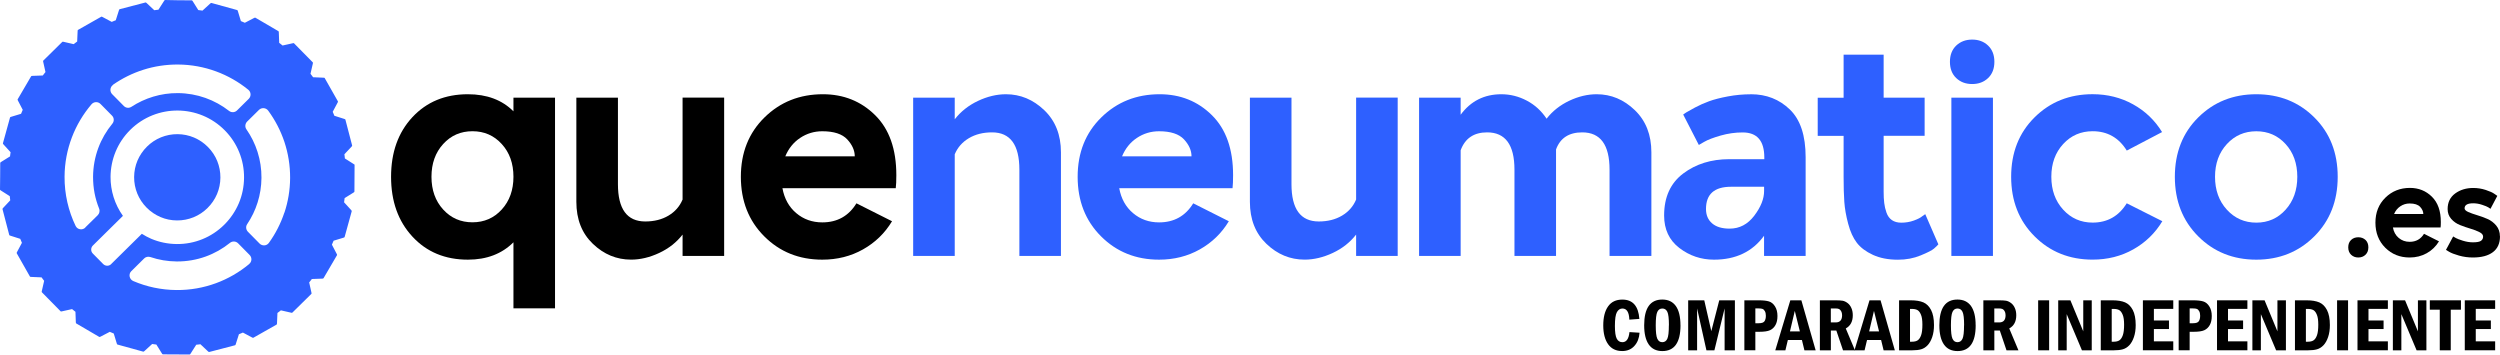 <?xml version="1.0" encoding="UTF-8"?>
<svg id="Calque_2" data-name="Calque 2" xmlns="http://www.w3.org/2000/svg" viewBox="0 0 680.69 96.55">
  <defs>
    <style>
      .cls-1, .cls-2 {
        stroke-width: 0px;
      }

      .cls-2 {
        fill: #2e60ff;
      }
    </style>
  </defs>
  <g id="ICONE">
    <g>
      <path class="cls-2" d="m39.91,56.52c1.1,1.12,2.39,1.98,3.79,2.58s2.92.91,4.49.92c1.57.01,3.09-.29,4.5-.86,1.41-.57,2.71-1.43,3.82-2.53,1.12-1.1,1.98-2.39,2.58-3.79.59-1.4.91-2.92.92-4.49.01-1.57-.29-3.09-.86-4.5-.57-1.41-1.43-2.71-2.53-3.82-1.1-1.12-2.39-1.98-3.79-2.58-1.4-.59-2.92-.91-4.49-.92-1.57-.01-3.09.29-4.5.86-1.41.57-2.71,1.43-3.82,2.53s-1.98,2.39-2.58,3.79c-.59,1.4-.91,2.92-.92,4.49-.01,1.57.29,3.09.86,4.5.57,1.41,1.43,2.71,2.53,3.82Z"/>
      <path class="cls-2" d="m96.48,44.79s-.12-.09-.22-.15l-1.18-.75-1.18-.75c-.02-.19-.04-.38-.06-.57-.02-.19-.04-.38-.07-.57l.95-1.01.95-1.01c.06-.06.12-.12.16-.19.04-.06.06-.13.04-.21l-.91-3.49-.91-3.49c-.02-.08-.06-.12-.12-.15-.06-.03-.14-.05-.25-.09l-1.32-.42-1.32-.42c-.07-.18-.15-.36-.22-.54s-.15-.36-.23-.54l.65-1.22.65-1.22c.04-.08.08-.15.11-.22.02-.07.03-.14-.01-.21l-1.78-3.14-1.78-3.14c-.04-.07-.09-.1-.15-.12-.07-.02-.15-.01-.27-.02l-1.38-.06-1.38-.06c-.12-.16-.23-.31-.35-.47-.12-.16-.24-.31-.36-.47l.31-1.35.31-1.35c.02-.08.04-.17.05-.24s-.01-.14-.07-.2l-2.53-2.57-2.53-2.57c-.06-.06-.11-.07-.18-.07-.07,0-.15.02-.26.05l-1.35.3-1.35.3c-.15-.12-.31-.24-.46-.37-.15-.12-.31-.24-.46-.36l-.05-1.38-.05-1.38c0-.09,0-.17-.02-.25-.02-.07-.05-.14-.12-.18l-3.11-1.82-3.11-1.82c-.07-.04-.13-.04-.19-.02-.06.02-.14.06-.24.11l-1.23.64-1.23.64c-.18-.08-.36-.16-.54-.23s-.36-.15-.54-.23l-.4-1.32-.4-1.32c-.02-.08-.05-.17-.08-.23-.03-.07-.08-.12-.16-.14l-3.48-.96-3.48-.96c-.08-.02-.13,0-.19.03-.06.04-.12.1-.21.17l-1.03.94-1.03.94c-.19-.03-.38-.06-.57-.08s-.38-.05-.57-.07l-.74-1.18-.74-1.18c-.05-.07-.09-.15-.14-.2-.05-.06-.11-.09-.19-.09l-3.61-.02L44.97,0c-.08,0-.13.03-.18.08s-.09.12-.15.22l-.75,1.17-.75,1.17c-.19.02-.38.04-.57.07-.19.02-.38.05-.57.07l-1.01-.95-1.01-.95c-.06-.06-.12-.12-.19-.16-.06-.04-.13-.06-.21-.04l-3.49.91-3.49.91c-.08.02-.12.06-.15.12s-.05.14-.09.25l-.42,1.32-.42,1.32c-.18.07-.37.14-.55.22-.18.07-.37.15-.55.23l-1.22-.65-1.22-.65c-.08-.04-.15-.08-.22-.11s-.14-.03-.21.01l-3.14,1.78-3.14,1.78c-.07.04-.1.09-.12.15-.02.07-.01.15-.02.27l-.06,1.38-.06,1.38c-.16.12-.32.24-.48.36-.16.12-.32.24-.47.36l-1.34-.31-1.34-.31c-.08-.02-.17-.04-.24-.05-.07,0-.14.01-.2.07l-2.57,2.53-2.57,2.53c-.06.06-.07.11-.07.18,0,.07.02.15.05.26l.3,1.35.3,1.35c-.12.15-.25.31-.37.46s-.24.31-.36.47l-1.38.05-1.38.05c-.09,0-.17,0-.25.02-.07.02-.14.05-.18.12l-1.82,3.11-1.82,3.11c-.04.07-.04.13-.02.19.02.06.06.14.11.24l.64,1.23.64,1.23c-.08.18-.16.36-.23.54-.08.18-.15.36-.23.54l-1.32.4-1.32.4c-.08.02-.17.05-.23.08-.07.03-.12.08-.14.16l-.96,3.48-.96,3.48c-.02.08,0,.13.03.19.04.06.1.12.17.21l.94,1.03.94,1.03c-.03.19-.05.38-.08.57s-.04.38-.07.57l-1.19.74-1.19.74c-.07.05-.15.09-.2.14-.06.05-.09.11-.09.19l-.02,3.61L0,51.58c0,.08.03.13.08.18.05.05.12.09.22.15l1.18.75,1.18.75c.02.19.04.38.06.57.02.19.04.38.07.57l-.95,1.01-.95,1.01c-.06.06-.12.12-.16.19s-.06.13-.04.21l.91,3.49.91,3.49c.02.08.06.12.12.15s.14.05.25.09l1.32.42,1.32.42c.07.18.15.36.22.54s.15.36.23.54l-.65,1.22-.65,1.22c-.04.08-.08.15-.11.22s-.03.14.01.21l1.78,3.14,1.78,3.14c.04.07.09.1.15.12.07.02.15.01.27.02l1.38.06,1.38.06c.12.16.23.31.35.47.12.16.24.31.36.47l-.31,1.35-.31,1.35c-.02.08-.04.17-.05.24,0,.07.01.14.07.2l2.53,2.57,2.53,2.57c.06.06.11.07.18.07.07,0,.15-.02.26-.05l1.35-.3,1.35-.3c.15.12.31.25.46.37.15.12.31.24.46.36l.05,1.38.05,1.38c0,.09,0,.17.02.25.02.07.05.14.12.18l3.11,1.82,3.11,1.82c.07.04.13.04.19.02.06-.02.14-.06.24-.11l1.23-.64,1.23-.64c.18.08.36.16.54.23.18.08.36.15.54.23l.4,1.32.4,1.32c.02.08.05.17.08.23.03.07.08.12.16.14l3.48.96,3.48.96c.08.02.13,0,.19-.03.06-.04.12-.1.21-.17l1.03-.94,1.03-.94c.19.03.38.05.57.08.19.02.38.04.57.07l.74,1.19.74,1.19c.05.07.09.15.14.2.05.06.11.09.19.09l3.61.02,3.61.02c.08,0,.13-.03.18-.08.05-.05.09-.12.15-.22l.75-1.18.75-1.18c.19-.02.38-.04.57-.06.19-.02.38-.04.57-.07l1.01.95,1.01.95c.06.06.12.12.19.16.06.04.13.06.21.04l3.49-.91,3.49-.91c.08-.02.12-.06.15-.12.03-.06.05-.14.09-.25l.42-1.32.42-1.32c.18-.07.36-.15.54-.22s.36-.15.54-.23l1.22.65,1.22.65c.08.04.15.08.22.11.07.02.14.03.21-.01l3.14-1.78,3.14-1.78c.07-.04.1-.09.12-.15.02-.07.01-.15.02-.27l.06-1.38.06-1.38c.16-.12.31-.23.47-.35.16-.12.31-.24.47-.36l1.35.31,1.35.31c.08.02.17.04.24.05s.14-.01.2-.07l2.57-2.53,2.57-2.53c.06-.06.07-.11.07-.18,0-.07-.02-.15-.05-.26l-.3-1.35-.3-1.35c.12-.15.25-.31.37-.46.12-.15.24-.31.36-.47l1.38-.05,1.38-.05c.09,0,.17,0,.25-.02.07-.02.14-.05.18-.12l1.82-3.11,1.82-3.11c.04-.07.04-.13.02-.19-.02-.06-.06-.14-.11-.24l-.64-1.23-.64-1.23c.08-.18.16-.36.23-.54.08-.18.15-.36.23-.54l1.32-.4,1.32-.4c.08-.03.17-.05.23-.08s.12-.08.14-.16l.96-3.48.96-3.48c.02-.08,0-.13-.03-.19-.04-.06-.1-.12-.17-.21l-.94-1.03-.94-1.03c.03-.19.05-.38.08-.57.02-.19.04-.38.07-.57l1.19-.74,1.19-.74c.07-.05.15-.09.2-.14.06-.05.09-.11.09-.19l.02-3.61.02-3.61c0-.08-.03-.13-.08-.18ZM30.73,23.1c2.52-1.76,5.3-3.15,8.29-4.1,2.98-.95,6.16-1.45,9.46-1.43,3.62.02,7.1.68,10.32,1.86,3.22,1.18,6.19,2.88,8.81,5.01.38.31.59.75.61,1.21.02.45-.14.91-.49,1.26l-1.6,1.58-1.6,1.58c-.29.29-.67.45-1.06.47-.39.02-.78-.09-1.11-.35-1.92-1.5-4.09-2.7-6.43-3.53-2.34-.83-4.86-1.29-7.48-1.31-2.33-.02-4.59.32-6.72.96s-4.13,1.58-5.95,2.77c-.33.21-.71.3-1.07.26-.37-.04-.72-.2-.99-.48l-1.59-1.61-1.59-1.61c-.36-.36-.51-.85-.47-1.31.04-.47.28-.91.7-1.21Zm-7.49,38.86c-.4.4-.94.54-1.44.46s-.96-.39-1.21-.9c-.98-2.03-1.74-4.19-2.25-6.44-.51-2.25-.78-4.59-.76-7,.02-3.76.73-7.35,1.99-10.67,1.26-3.32,3.09-6.37,5.35-9.02.32-.37.76-.56,1.2-.58.45-.02.9.15,1.24.49l1.57,1.59,1.57,1.59c.3.3.46.69.47,1.08.02.39-.11.8-.38,1.12-1.62,1.96-2.93,4.2-3.83,6.63-.9,2.43-1.4,5.06-1.42,7.8,0,1.54.13,3.04.41,4.49s.7,2.86,1.24,4.2c.13.31.15.65.08.96-.07.32-.23.61-.47.85l-1.69,1.66-1.69,1.66Zm7.03,9.95c-.3.3-.7.45-1.09.44-.39,0-.79-.16-1.09-.46l-1.41-1.43-1.41-1.43c-.3-.3-.45-.7-.44-1.09,0-.39.16-.79.46-1.09l5.39-5.32,2.79-2.75c-2.26-3.17-3.39-6.9-3.37-10.63.03-4.66,1.83-9.3,5.4-12.82,3.57-3.52,8.24-5.26,12.89-5.23,4.66.03,9.3,1.83,12.82,5.4,1.71,1.73,3.03,3.74,3.91,5.92.89,2.18,1.35,4.54,1.33,6.97-.02,2.43-.5,4.78-1.42,6.95-.92,2.17-2.26,4.16-3.99,5.87-1.73,1.71-3.74,3.03-5.92,3.91-2.18.89-4.54,1.35-6.97,1.33-2.43-.02-4.78-.5-6.95-1.42-.9-.38-1.75-.85-2.58-1.37l-2.96,2.92-5.39,5.32Zm37.59-.03c-2.68,2.23-5.75,4.02-9.09,5.24s-6.94,1.88-10.7,1.85c-2.09-.01-4.12-.24-6.09-.65-1.97-.41-3.87-1.02-5.68-1.79-.55-.23-.89-.7-1-1.22-.1-.52.03-1.08.46-1.49l1.75-1.73,1.75-1.73c.22-.22.49-.36.79-.42s.6-.04.9.05c1.13.38,2.29.68,3.49.88s2.43.31,3.68.32c2.74.02,5.38-.45,7.82-1.32,2.44-.87,4.7-2.15,6.68-3.75.33-.27.73-.38,1.13-.36s.78.19,1.08.49l1.57,1.59,1.57,1.59c.34.35.5.8.48,1.25-.02.45-.22.88-.6,1.19Zm9.56-13.98c-.99,2.97-2.41,5.74-4.21,8.23-.3.42-.75.65-1.22.68-.47.03-.95-.13-1.31-.49l-1.59-1.61-1.59-1.61c-.27-.28-.43-.63-.47-1-.04-.37.05-.75.27-1.07,1.21-1.81,2.18-3.79,2.84-5.91.67-2.12,1.03-4.37,1.05-6.7.02-2.45-.36-4.82-1.06-7.04-.7-2.22-1.74-4.3-3.04-6.17-.23-.33-.32-.71-.28-1.09s.2-.74.48-1.02l1.61-1.59,1.61-1.59c.36-.35.83-.51,1.3-.47.46.04.91.26,1.21.67,1.89,2.57,3.39,5.44,4.42,8.53,1.02,3.09,1.57,6.39,1.55,9.82-.02,3.3-.56,6.47-1.55,9.44Z"/>
    </g>
  </g>
  <g id="EDITABLE_TXT" data-name="EDITABLE TXT">
    <g>
      <path class="cls-1" d="m127.4,25.66c5.17,0,9.3,1.55,12.4,4.65v-3.72h11.32v57.36h-11.32v-17.98c-3.15,3.15-7.29,4.73-12.4,4.73-6.2,0-11.24-2.09-15.11-6.28-3.88-4.19-5.81-9.61-5.81-16.28s1.94-12.08,5.81-16.24c3.88-4.16,8.91-6.24,15.11-6.24Zm9.22,13.56c-2.12-2.33-4.78-3.49-7.98-3.49s-5.87,1.16-7.98,3.49c-2.12,2.33-3.18,5.3-3.18,8.91s1.06,6.59,3.18,8.91c2.12,2.33,4.78,3.49,7.98,3.49s5.86-1.16,7.98-3.49c2.12-2.33,3.18-5.3,3.18-8.91s-1.06-6.59-3.18-8.91Z"/>
      <path class="cls-1" d="m156.93,26.59h11.32v23.56c0,6.77,2.48,10.15,7.44,10.15,2.43,0,4.53-.53,6.32-1.59,1.78-1.06,3.06-2.52,3.84-4.38v-27.75h11.32v43.1h-11.32v-5.81c-1.65,2.12-3.77,3.79-6.36,5-2.58,1.21-5.14,1.82-7.67,1.82-3.93,0-7.39-1.43-10.39-4.3-3-2.87-4.5-6.68-4.5-11.43v-28.37Z"/>
      <path class="cls-1" d="m224.06,25.66c5.63,0,10.37,1.9,14.22,5.7,3.85,3.8,5.77,9.24,5.77,16.32,0,1.55-.05,2.74-.16,3.57h-30.85c.52,2.84,1.77,5.1,3.76,6.78,1.99,1.68,4.35,2.52,7.09,2.52,4.08,0,7.18-1.73,9.3-5.19l9.69,4.88c-1.96,3.26-4.6,5.81-7.91,7.67-3.31,1.86-7,2.79-11.08,2.79-6.31,0-11.58-2.12-15.81-6.36-4.24-4.24-6.36-9.64-6.36-16.2s2.14-11.95,6.43-16.16c4.29-4.21,9.58-6.32,15.89-6.32Zm-.16,10.08c-2.22,0-4.24.61-6.05,1.82-1.81,1.21-3.15,2.88-4.03,5h18.91c0-1.6-.69-3.14-2.05-4.61-1.37-1.47-3.63-2.21-6.78-2.21Z"/>
      <path class="cls-2" d="m273.9,25.66c3.93,0,7.4,1.45,10.43,4.34,3.02,2.89,4.54,6.72,4.54,11.47v28.21h-11.32v-23.49c0-6.77-2.48-10.15-7.44-10.15-2.43,0-4.54.53-6.32,1.59-1.78,1.06-3.06,2.52-3.84,4.38v27.67h-11.32V26.59h11.32v5.89c1.65-2.12,3.76-3.79,6.32-5,2.56-1.21,5.1-1.82,7.63-1.82Z"/>
      <path class="cls-2" d="m315.75,25.66c5.63,0,10.37,1.9,14.22,5.7,3.85,3.8,5.77,9.24,5.77,16.32,0,1.55-.05,2.74-.15,3.57h-30.85c.52,2.84,1.77,5.1,3.76,6.78,1.99,1.68,4.35,2.52,7.09,2.52,4.08,0,7.18-1.73,9.3-5.19l9.69,4.88c-1.96,3.26-4.6,5.81-7.91,7.67-3.31,1.86-7,2.79-11.08,2.79-6.3,0-11.58-2.12-15.81-6.36-4.24-4.24-6.36-9.64-6.36-16.2s2.14-11.95,6.43-16.16c4.29-4.21,9.58-6.32,15.89-6.32Zm-.16,10.08c-2.22,0-4.24.61-6.05,1.82-1.81,1.21-3.15,2.88-4.03,5h18.91c0-1.6-.69-3.14-2.05-4.61-1.37-1.47-3.63-2.21-6.78-2.21Z"/>
      <path class="cls-2" d="m340.32,26.59h11.32v23.56c0,6.77,2.48,10.15,7.44,10.15,2.43,0,4.53-.53,6.32-1.59,1.78-1.06,3.06-2.52,3.84-4.38v-27.75h11.32v43.1h-11.32v-5.81c-1.65,2.12-3.77,3.79-6.36,5-2.58,1.21-5.14,1.82-7.67,1.82-3.93,0-7.39-1.43-10.39-4.3-3-2.87-4.5-6.68-4.5-11.43v-28.37Z"/>
      <path class="cls-2" d="m408.77,25.66c2.43,0,4.74.58,6.94,1.74,2.2,1.16,3.99,2.8,5.39,4.92,1.6-2.07,3.66-3.69,6.16-4.88,2.51-1.19,5-1.78,7.48-1.78,3.93,0,7.39,1.45,10.39,4.34,3,2.89,4.5,6.72,4.5,11.47v28.21h-11.39v-23.49c0-6.77-2.48-10.15-7.44-10.15-3.62,0-6,1.55-7.13,4.65v28.99h-11.32v-23.49c0-6.77-2.48-10.15-7.44-10.15-3.62,0-6.02,1.63-7.21,4.88v28.76h-11.32V26.59h11.32v4.65c2.74-3.72,6.43-5.58,11.08-5.58Z"/>
      <path class="cls-2" d="m476.75,25.66c4.19,0,7.71,1.38,10.58,4.15,2.87,2.77,4.3,7.09,4.3,12.98v26.9h-11.32v-5.5c-3.15,4.34-7.7,6.51-13.64,6.51-3.51,0-6.65-1.06-9.42-3.18-2.77-2.12-4.15-5.06-4.15-8.84,0-5.01,1.73-8.82,5.19-11.43,3.46-2.61,7.65-3.91,12.56-3.91h9.53v-.46c0-4.55-1.96-6.82-5.89-6.82-2.01,0-4.02.28-6.01.85-1.99.57-3.48,1.14-4.46,1.71l-1.47.85-4.26-8.29c.21-.15.49-.35.85-.58.36-.23,1.15-.67,2.36-1.32,1.21-.65,2.49-1.21,3.84-1.71,1.34-.49,3.05-.93,5.12-1.32,2.07-.39,4.16-.58,6.28-.58Zm-5.43,25.19c-4.55,0-6.82,2.02-6.82,6.05,0,1.65.55,2.96,1.67,3.92,1.11.96,2.7,1.43,4.77,1.43,2.69,0,4.92-1.17,6.71-3.53s2.67-4.59,2.67-6.71v-1.16h-8.99Z"/>
      <path class="cls-2" d="m501.94,14.89h10.93v11.7h11.16v10.39h-11.16v15.19c0,1.19.05,2.22.16,3.1.1.88.31,1.76.62,2.64.31.88.8,1.55,1.47,2.02.67.46,1.52.7,2.56.7,1.19,0,2.33-.19,3.41-.58s1.86-.79,2.33-1.2l.78-.54,3.57,8.22c-.26.31-.66.7-1.2,1.16-.54.47-1.76,1.09-3.64,1.86-1.89.78-3.94,1.16-6.16,1.16-2.64,0-4.91-.44-6.82-1.32-1.91-.88-3.37-1.98-4.38-3.29-1.01-1.32-1.8-3.05-2.36-5.19-.57-2.14-.92-4.13-1.05-5.97-.13-1.83-.19-4.09-.19-6.78v-11.16h-7.05v-10.39h7.05v-11.7Z"/>
      <path class="cls-2" d="m532.63,12.41c1.14-1.08,2.58-1.63,4.34-1.63s3.2.54,4.34,1.63,1.71,2.56,1.71,4.42-.57,3.33-1.71,4.42c-1.14,1.09-2.58,1.63-4.34,1.63s-3.2-.54-4.34-1.63c-1.14-1.08-1.71-2.56-1.71-4.42s.57-3.33,1.71-4.42Zm-1.32,14.18h11.32v43.1h-11.32V26.59Z"/>
      <path class="cls-2" d="m579.06,55.35l9.69,4.88c-1.96,3.26-4.6,5.81-7.91,7.67-3.31,1.86-7,2.79-11.08,2.79-6.3,0-11.58-2.12-15.81-6.36-4.24-4.24-6.36-9.64-6.36-16.2s2.12-11.95,6.36-16.16c4.24-4.21,9.51-6.32,15.81-6.32,4.03,0,7.7.92,11.01,2.75,3.31,1.83,5.94,4.35,7.91,7.56l-9.61,5.04c-2.17-3.51-5.27-5.27-9.3-5.27-3.2,0-5.88,1.16-8.02,3.49-2.14,2.33-3.22,5.3-3.22,8.91s1.07,6.6,3.22,8.95c2.14,2.35,4.82,3.53,8.02,3.53,4.03,0,7.13-1.76,9.3-5.27Z"/>
      <path class="cls-2" d="m598.52,31.98c4.24-4.21,9.51-6.32,15.81-6.32s11.58,2.11,15.81,6.32c4.24,4.21,6.36,9.6,6.36,16.16s-2.12,11.96-6.36,16.2-9.51,6.36-15.81,6.36-11.58-2.12-15.81-6.36c-4.24-4.24-6.36-9.64-6.36-16.2s2.12-11.95,6.36-16.16Zm23.8,7.25c-2.12-2.33-4.78-3.49-7.98-3.49s-5.88,1.16-8.02,3.49c-2.14,2.33-3.22,5.3-3.22,8.91s1.07,6.6,3.22,8.95c2.14,2.35,4.82,3.53,8.02,3.53s5.86-1.17,7.98-3.53c2.12-2.35,3.18-5.33,3.18-8.95s-1.06-6.59-3.18-8.91Z"/>
      <path class="cls-1" d="m640.15,65.33c.52-.49,1.17-.73,1.96-.73s1.44.25,1.96.73c.52.49.78,1.16.78,2.01s-.26,1.52-.78,2.02c-.52.5-1.17.75-1.96.75s-1.43-.25-1.96-.75c-.52-.5-.78-1.17-.78-2.02s.26-1.52.78-2.01Z"/>
      <path class="cls-1" d="m656.16,51.16c2.37,0,4.37.8,5.99,2.4,1.62,1.6,2.43,3.89,2.43,6.87,0,.65-.02,1.15-.07,1.5h-12.98c.22,1.2.74,2.15,1.58,2.85.84.71,1.83,1.06,2.98,1.06,1.72,0,3.02-.73,3.91-2.18l4.08,2.05c-.83,1.37-1.94,2.45-3.33,3.23-1.39.78-2.95,1.17-4.66,1.17-2.65,0-4.87-.89-6.65-2.67-1.78-1.78-2.67-4.06-2.67-6.82s.9-5.03,2.71-6.8c1.8-1.77,4.03-2.66,6.69-2.66Zm-.07,4.24c-.93,0-1.78.26-2.54.77s-1.33,1.21-1.7,2.1h7.96c0-.67-.29-1.32-.86-1.94-.58-.62-1.53-.93-2.85-.93Z"/>
      <path class="cls-1" d="m680.69,64.34c0,1.91-.65,3.35-1.94,4.32-1.29.97-3.1,1.45-5.43,1.45-1.3,0-2.57-.17-3.8-.52s-2.12-.7-2.69-1.04l-.85-.52,1.96-3.65c.17.11.42.26.75.44.33.19.96.42,1.89.72.93.29,1.85.44,2.74.44,1.09,0,1.82-.14,2.2-.42.38-.28.57-.66.57-1.14s-.33-.89-1-1.22c-.66-.34-1.47-.65-2.41-.93-.95-.28-1.89-.61-2.84-.98-.95-.37-1.75-.92-2.41-1.66-.66-.74-1-1.64-1-2.71,0-1.83.69-3.24,2.05-4.24,1.37-1,3.01-1.5,4.92-1.5,1.17,0,2.31.18,3.41.54,1.1.36,1.9.72,2.4,1.09l.75.52-1.86,3.52c-.15-.11-.36-.24-.62-.41s-.8-.39-1.63-.67c-.83-.28-1.64-.42-2.45-.42-1.57,0-2.35.46-2.35,1.37,0,.37.33.7.99,1,.66.29,1.47.58,2.41.86.95.28,1.89.62,2.82,1.03.93.4,1.73,1.01,2.4,1.81.66.8,1,1.78,1,2.94Z"/>
    </g>
    <g>
      <path class="cls-1" d="m443.65,90.42l2.76.17c-.1,1.48-.57,2.68-1.41,3.6-.84.93-1.94,1.39-3.32,1.39-1.68,0-2.95-.62-3.83-1.86-.88-1.24-1.32-2.95-1.32-5.13s.43-3.92,1.31-5.16c.87-1.24,2.16-1.86,3.88-1.86,2.84,0,4.38,1.75,4.64,5.26l-2.73.2c-.07-2.02-.7-3.03-1.89-3.03-.62,0-1.12.33-1.49.98-.37.65-.55,1.91-.55,3.79,0,1.67.17,2.83.51,3.46.34.63.85.94,1.53.94,1.09,0,1.73-.91,1.92-2.73Z"/>
      <path class="cls-1" d="m457.56,88.57c0,4.68-1.65,7.02-4.94,7.02-1.63,0-2.87-.6-3.7-1.79s-1.25-2.94-1.25-5.23c0-4.67,1.64-7.01,4.93-7.01,1.61,0,2.83.58,3.68,1.75.84,1.17,1.27,2.92,1.27,5.25Zm-3.15,0c0-1.83-.14-3.06-.43-3.66-.29-.61-.74-.91-1.37-.91s-1.07.31-1.36.92c-.29.61-.43,1.83-.43,3.66s.14,3.01.42,3.64c.28.63.74.95,1.36.95s1.07-.3,1.36-.91c.29-.6.43-1.83.43-3.68Z"/>
      <path class="cls-1" d="m459.64,81.77h4.39l1.92,8.4,2.16-8.4h4.26v13.61h-2.8v-11.4l-2.78,11.4h-2.17l-2.54-11.4v11.4h-2.43v-13.61Z"/>
      <path class="cls-1" d="m474.95,81.77h3.92c1.19,0,2.11.1,2.77.3s1.21.65,1.65,1.35c.45.7.67,1.57.67,2.61s-.18,1.82-.54,2.47c-.36.65-.86,1.12-1.49,1.41-.63.29-1.61.43-2.93.43h-1.06v5.03h-2.99v-13.61Zm2.99,2.2v4.04h.93c.82,0,1.34-.19,1.58-.57.24-.38.35-.87.35-1.48,0-.51-.09-.93-.27-1.24-.18-.32-.4-.52-.64-.61-.24-.09-.58-.13-1.02-.13h-.93Z"/>
      <path class="cls-1" d="m487.46,81.77h3.01l3.89,13.61h-3.06l-.68-2.81h-3.83l-.67,2.81h-2.75l4.09-13.61Zm2.6,8.46l-1.38-5.58-1.32,5.58h2.69Z"/>
      <path class="cls-1" d="m495.5,81.77h4.28c.83,0,1.47.04,1.91.11.44.08.89.28,1.34.62.45.34.81.79,1.06,1.38.26.58.38,1.23.38,1.96,0,1.7-.64,2.9-1.91,3.59l2.5,5.95h-3.25l-1.82-5.38h-1.49v5.38h-2.99v-13.61Zm2.99,2.2v3.82h1.32c1.17,0,1.75-.65,1.75-1.96,0-.45-.09-.82-.26-1.11-.17-.29-.37-.49-.6-.59-.23-.1-.57-.15-1.01-.15h-1.2Z"/>
      <path class="cls-1" d="m509.02,81.77h3.01l3.89,13.61h-3.06l-.68-2.81h-3.83l-.67,2.81h-2.75l4.09-13.61Zm2.6,8.46l-1.38-5.58-1.32,5.58h2.69Z"/>
      <path class="cls-1" d="m517.06,81.77h3.22c1.4,0,2.53.19,3.41.56.87.38,1.57,1.07,2.1,2.08.52,1.01.79,2.38.79,4.1,0,1.22-.16,2.31-.48,3.25-.32.95-.74,1.69-1.26,2.24s-1.1.91-1.75,1.1c-.65.19-1.47.28-2.44.28h-3.58v-13.61Zm2.99,2.33v8.94h.51c.69,0,1.23-.13,1.61-.4.38-.27.68-.73.91-1.39.23-.66.34-1.62.34-2.87,0-1.16-.12-2.05-.38-2.67-.25-.62-.56-1.05-.94-1.27-.38-.22-.89-.33-1.54-.33h-.51Z"/>
      <path class="cls-1" d="m537.93,88.57c0,4.68-1.65,7.02-4.94,7.02-1.63,0-2.87-.6-3.7-1.79s-1.25-2.94-1.25-5.23c0-4.67,1.64-7.01,4.93-7.01,1.61,0,2.83.58,3.68,1.75.84,1.17,1.27,2.92,1.27,5.25Zm-3.15,0c0-1.83-.14-3.06-.43-3.66-.29-.61-.74-.91-1.37-.91s-1.07.31-1.36.92c-.29.61-.43,1.83-.43,3.66s.14,3.01.42,3.64c.28.63.74.95,1.36.95s1.07-.3,1.36-.91c.29-.6.43-1.83.43-3.68Z"/>
      <path class="cls-1" d="m540.01,81.77h4.28c.83,0,1.47.04,1.91.11.44.08.89.28,1.34.62.45.34.81.79,1.06,1.38.26.58.38,1.23.38,1.96,0,1.7-.64,2.9-1.91,3.59l2.5,5.95h-3.25l-1.82-5.38h-1.49v5.38h-2.99v-13.61Zm2.99,2.2v3.82h1.32c1.17,0,1.75-.65,1.75-1.96,0-.45-.09-.82-.26-1.11-.17-.29-.37-.49-.6-.59-.23-.1-.57-.15-1.01-.15h-1.2Z"/>
      <path class="cls-1" d="m554.94,81.77h2.99v13.61h-2.99v-13.61Z"/>
      <path class="cls-1" d="m560.4,81.77h3.32l3.5,8.45v-8.45h2.31v13.61h-2.67l-4.15-9.85v9.85h-2.31v-13.61Z"/>
      <path class="cls-1" d="m571.98,81.77h3.22c1.4,0,2.53.19,3.41.56.87.38,1.57,1.07,2.1,2.08.52,1.01.79,2.38.79,4.1,0,1.22-.16,2.31-.48,3.25-.32.95-.74,1.69-1.26,2.24s-1.1.91-1.75,1.1c-.65.19-1.47.28-2.44.28h-3.58v-13.61Zm2.99,2.33v8.94h.51c.69,0,1.23-.13,1.61-.4.38-.27.68-.73.91-1.39.23-.66.34-1.62.34-2.87,0-1.16-.12-2.05-.38-2.67-.25-.62-.56-1.05-.94-1.27-.38-.22-.89-.33-1.54-.33h-.51Z"/>
      <path class="cls-1" d="m583.46,81.77h8.27v2.33h-5.28v3.16h4.11v2.33h-4.11v3.35h5.28v2.43h-8.27v-13.61Z"/>
      <path class="cls-1" d="m593.2,81.77h3.92c1.19,0,2.11.1,2.77.3s1.21.65,1.65,1.35c.45.7.67,1.57.67,2.61s-.18,1.82-.54,2.47c-.36.65-.86,1.12-1.49,1.41-.63.29-1.61.43-2.93.43h-1.06v5.03h-2.99v-13.61Zm2.99,2.2v4.04h.93c.82,0,1.34-.19,1.58-.57.24-.38.35-.87.35-1.48,0-.51-.09-.93-.27-1.24-.18-.32-.4-.52-.64-.61-.24-.09-.58-.13-1.02-.13h-.93Z"/>
      <path class="cls-1" d="m603.64,81.77h8.27v2.33h-5.28v3.16h4.11v2.33h-4.11v3.35h5.28v2.43h-8.27v-13.61Z"/>
      <path class="cls-1" d="m613.27,81.77h3.32l3.5,8.45v-8.45h2.31v13.61h-2.67l-4.15-9.85v9.85h-2.31v-13.61Z"/>
      <path class="cls-1" d="m624.85,81.77h3.22c1.4,0,2.53.19,3.41.56.87.38,1.57,1.07,2.1,2.08.52,1.01.79,2.38.79,4.1,0,1.22-.16,2.31-.48,3.25-.32.95-.74,1.69-1.26,2.24s-1.1.91-1.75,1.1c-.65.19-1.47.28-2.44.28h-3.58v-13.61Zm2.99,2.33v8.94h.51c.69,0,1.23-.13,1.61-.4.38-.27.68-.73.91-1.39.23-.66.34-1.62.34-2.87,0-1.16-.12-2.05-.38-2.67-.25-.62-.56-1.05-.94-1.27-.38-.22-.89-.33-1.54-.33h-.51Z"/>
      <path class="cls-1" d="m636.33,81.77h2.99v13.61h-2.99v-13.61Z"/>
      <path class="cls-1" d="m641.89,81.77h8.27v2.33h-5.28v3.16h4.11v2.33h-4.11v3.35h5.28v2.43h-8.27v-13.61Z"/>
      <path class="cls-1" d="m651.52,81.77h3.32l3.5,8.45v-8.45h2.31v13.61h-2.67l-4.15-9.85v9.85h-2.31v-13.61Z"/>
      <path class="cls-1" d="m661.58,81.77h8.48v2.55h-2.78v11.06h-2.99v-11.06h-2.71v-2.55Z"/>
      <path class="cls-1" d="m671.1,81.77h8.27v2.33h-5.28v3.16h4.11v2.33h-4.11v3.35h5.28v2.43h-8.27v-13.61Z"/>
    </g>
  </g>
</svg>
